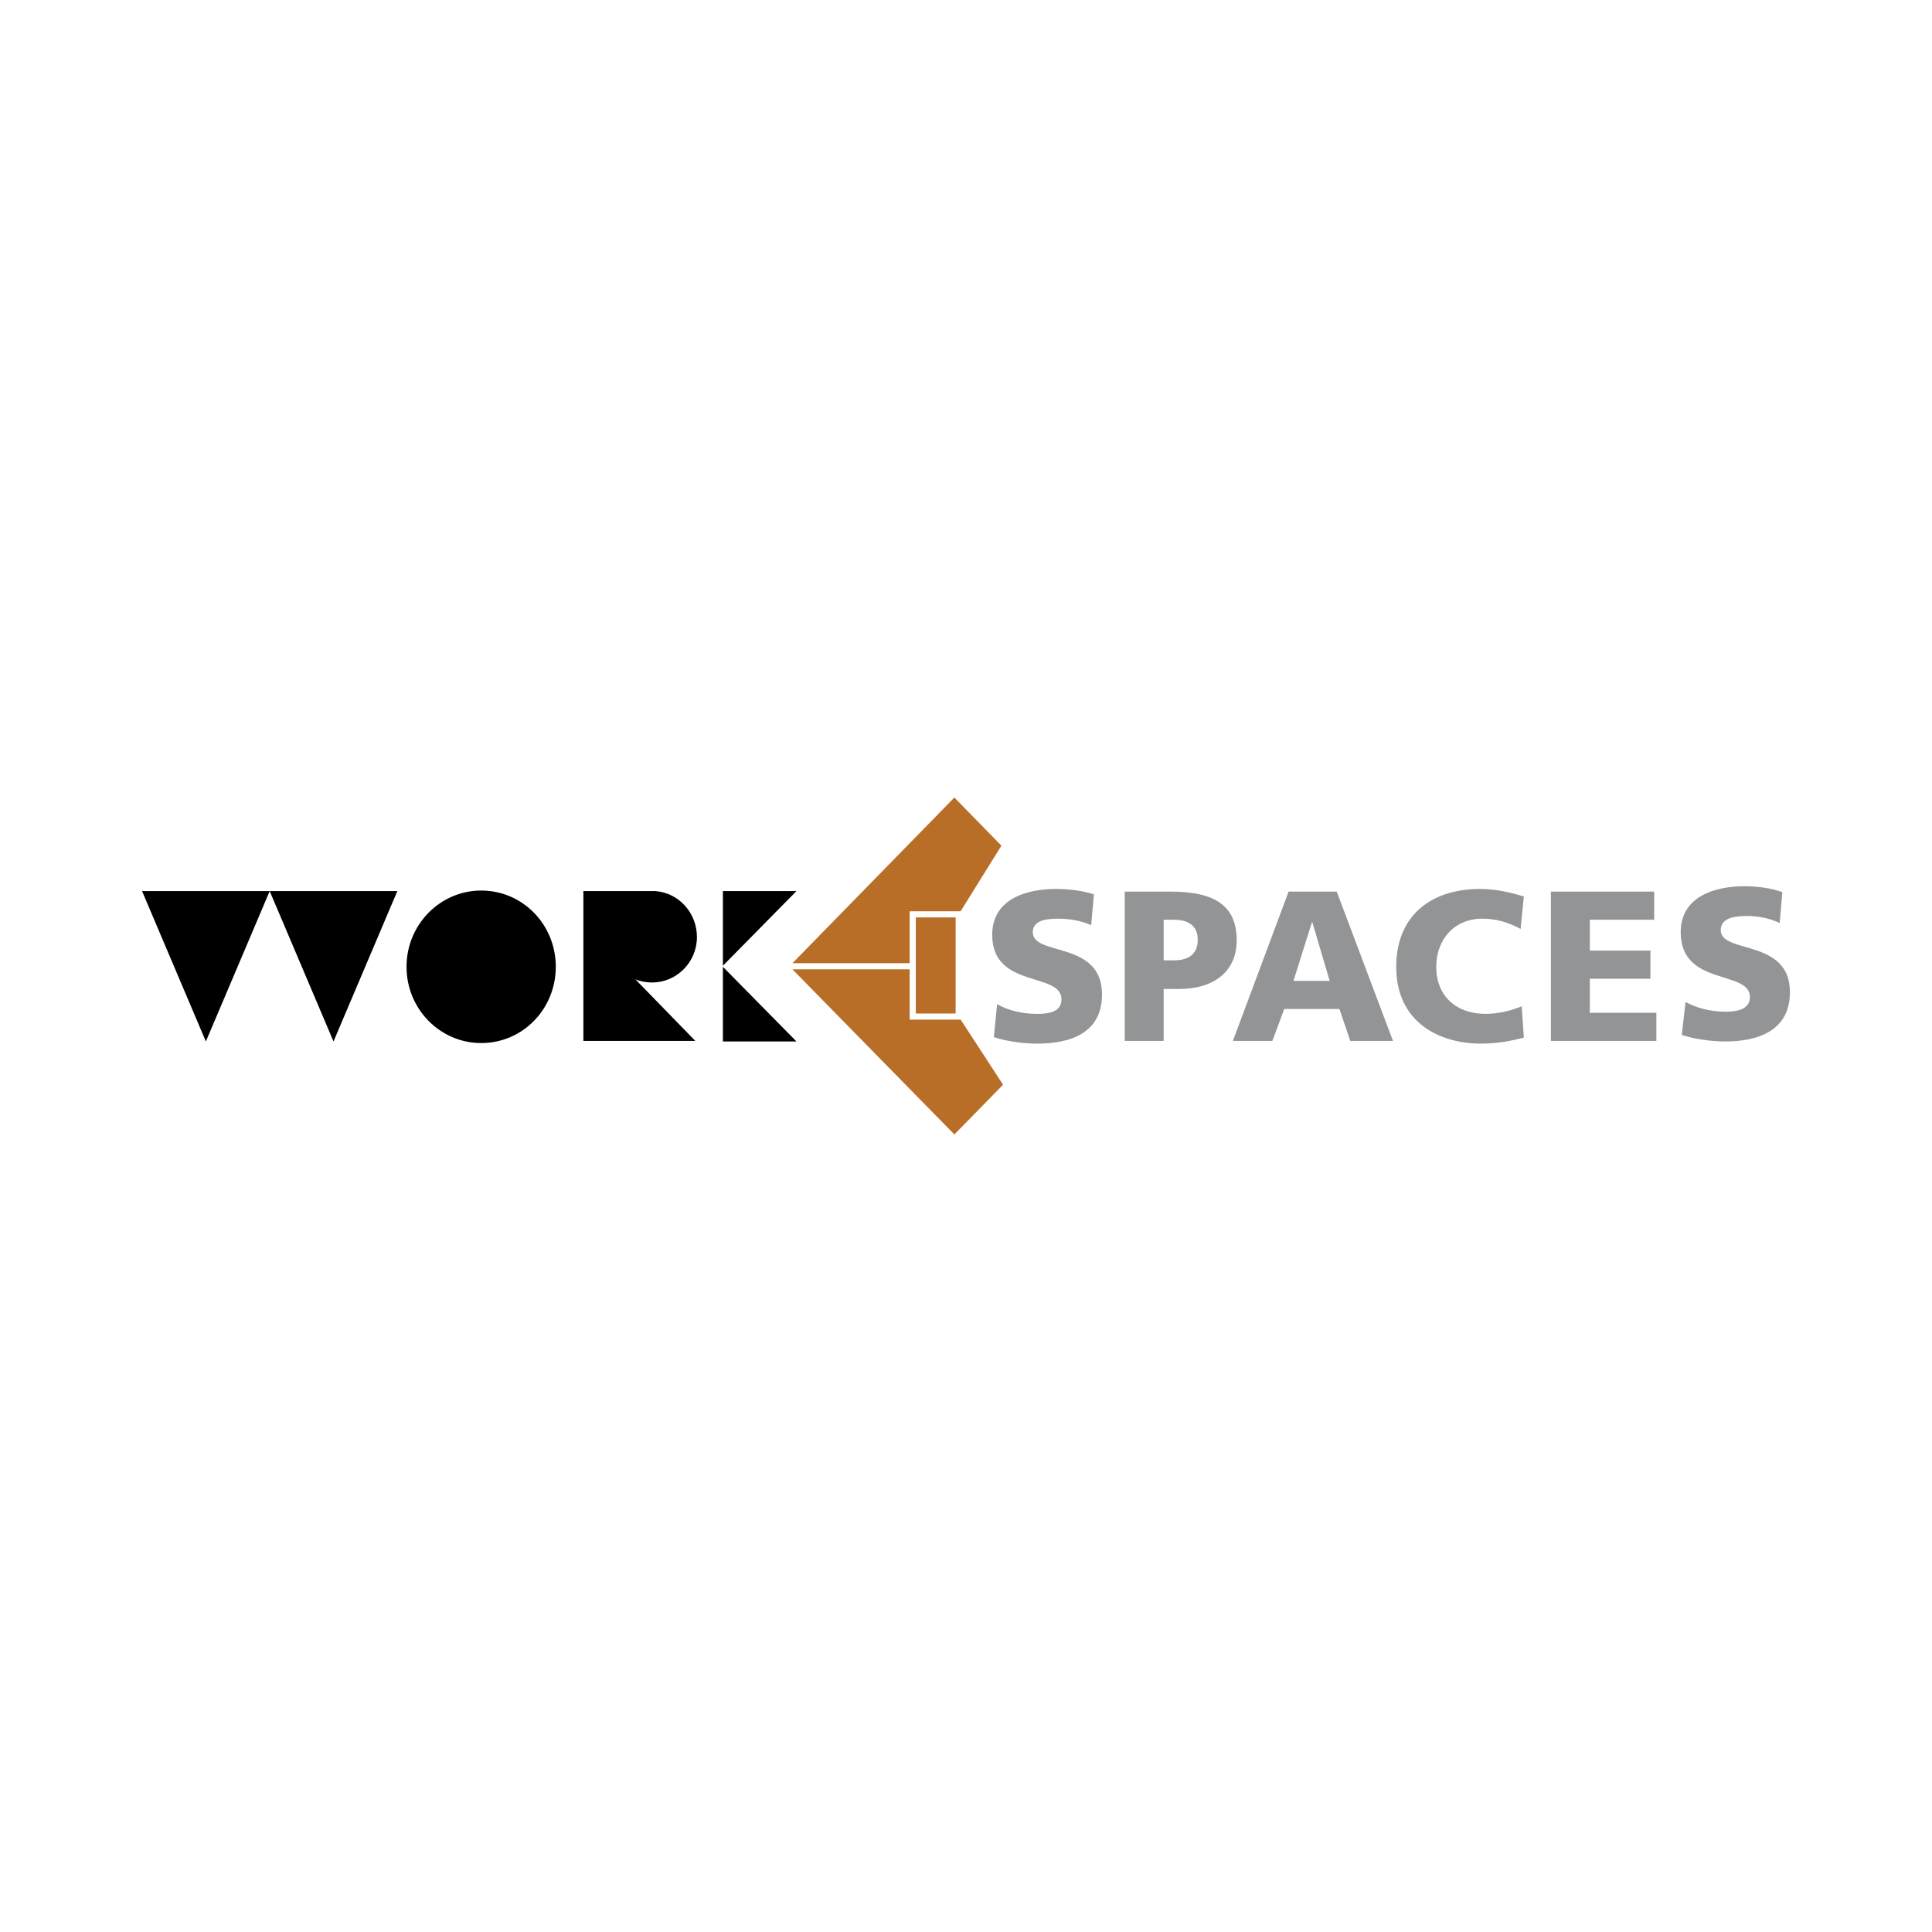 <svg xmlns="http://www.w3.org/2000/svg" width="2500" height="2500" viewBox="0 0 192.756 192.756"><path fill-rule="evenodd" clip-rule="evenodd" fill="#fff" d="M0 0h192.756v192.756H0V0z"/><path fill-rule="evenodd" clip-rule="evenodd" fill="#b86e27" d="M78.761 96.404L95.218 79.57l4.694 4.802-4.263 6.853h-4.586v5.179H78.761zM78.761 96.404h12.302v5.02h4.586l4.425 6.799-4.856 4.963-16.457-16.782z"/><path fill="none" stroke="#fff" stroke-width=".611" stroke-miterlimit="2.613" d="M78.707 96.404h12.41"/><path fill-rule="evenodd" clip-rule="evenodd" fill="#b86e27" stroke="#fff" stroke-width=".611" stroke-miterlimit="2.613" d="M91.063 91.225h4.586v10.199h-4.586V91.225z"/><path d="M40.559 96.459c0-4.208 3.345-7.608 7.446-7.608 4.155 0 7.446 3.4 7.446 7.608 0 4.209-3.292 7.607-7.446 7.607-4.101 0-7.446-3.398-7.446-7.607z" fill-rule="evenodd" clip-rule="evenodd"/><path d="M99.48 100.182c1.025.594 2.428.973 3.992.973 1.242 0 2.43-.217 2.43-1.457 0-2.752-6.908-1.025-6.908-6.422 0-3.615 3.455-4.586 6.367-4.586 1.404 0 2.807.216 3.777.54l-.27 3.076c-.971-.432-2.104-.647-3.238-.647-.971 0-2.59.054-2.59 1.349 0 2.428 6.908.809 6.908 6.205 0 3.885-3.184 4.91-6.477 4.91-1.348 0-3.021-.215-4.316-.648l.325-3.293zM112.215 88.958h4.641c4.479 0 6.529 1.511 6.529 4.856 0 3.021-2.158 4.857-5.773 4.857H116.1v5.18h-3.885V88.958zm3.885 6.854h1.025c1.295 0 2.373-.486 2.373-2.051 0-1.51-1.078-1.997-2.373-1.997H116.1v4.048zM128.564 88.958h4.803l5.611 14.893h-4.264l-1.078-3.184h-5.504l-1.188 3.184h-3.939l5.559-14.893zm2.374 3.076h-.053l-1.836 5.827h3.615l-1.726-5.827zM152.035 103.527c-1.133.27-2.373.594-4.316.594-3.939 0-8.418-1.996-8.418-7.662 0-5.18 3.562-7.77 8.365-7.77 1.51 0 2.967.324 4.369.755l-.324 3.237c-1.295-.701-2.48-1.025-3.83-1.025-2.752 0-4.586 2.05-4.586 4.802 0 2.967 2.051 4.695 4.91 4.695 1.295 0 2.59-.324 3.615-.756l.215 3.13zM154.734 88.958h10.305v2.806h-6.42v3.076h6.043v2.806h-6.043v3.399h6.637v2.807h-10.522V88.958zM168.168 99.967c.973.539 2.375.971 3.994.971 1.24 0 2.428-.27 2.428-1.457 0-2.752-6.906-1.025-6.906-6.475 0-3.562 3.398-4.586 6.367-4.586 1.402 0 2.752.216 3.777.593l-.271 3.076c-1.023-.486-2.158-.702-3.236-.702-1.025 0-2.645.108-2.645 1.403 0 2.428 6.906.81 6.906 6.205 0 3.832-3.184 4.912-6.42 4.912-1.35 0-3.076-.217-4.371-.648l.377-3.292z" fill-rule="evenodd" clip-rule="evenodd" fill="#929496"/><path fill-rule="evenodd" clip-rule="evenodd" d="M20.54 103.906l-6.367-15.001h12.734l-6.367 15.001zM33.274 103.906l-6.367-15.001h12.735l-6.368 15.001zM79.462 88.905h-7.338v7.447l7.338-7.447zM79.462 103.906h-7.338v-7.447l7.338 7.447zM65.055 98.023c2.482 0 4.479-2.05 4.479-4.532 0-2.428-1.834-4.424-4.154-4.586h-7.176v14.947h11.169L63.384 97.7c.484.216 1.078.323 1.671.323z"/></svg>